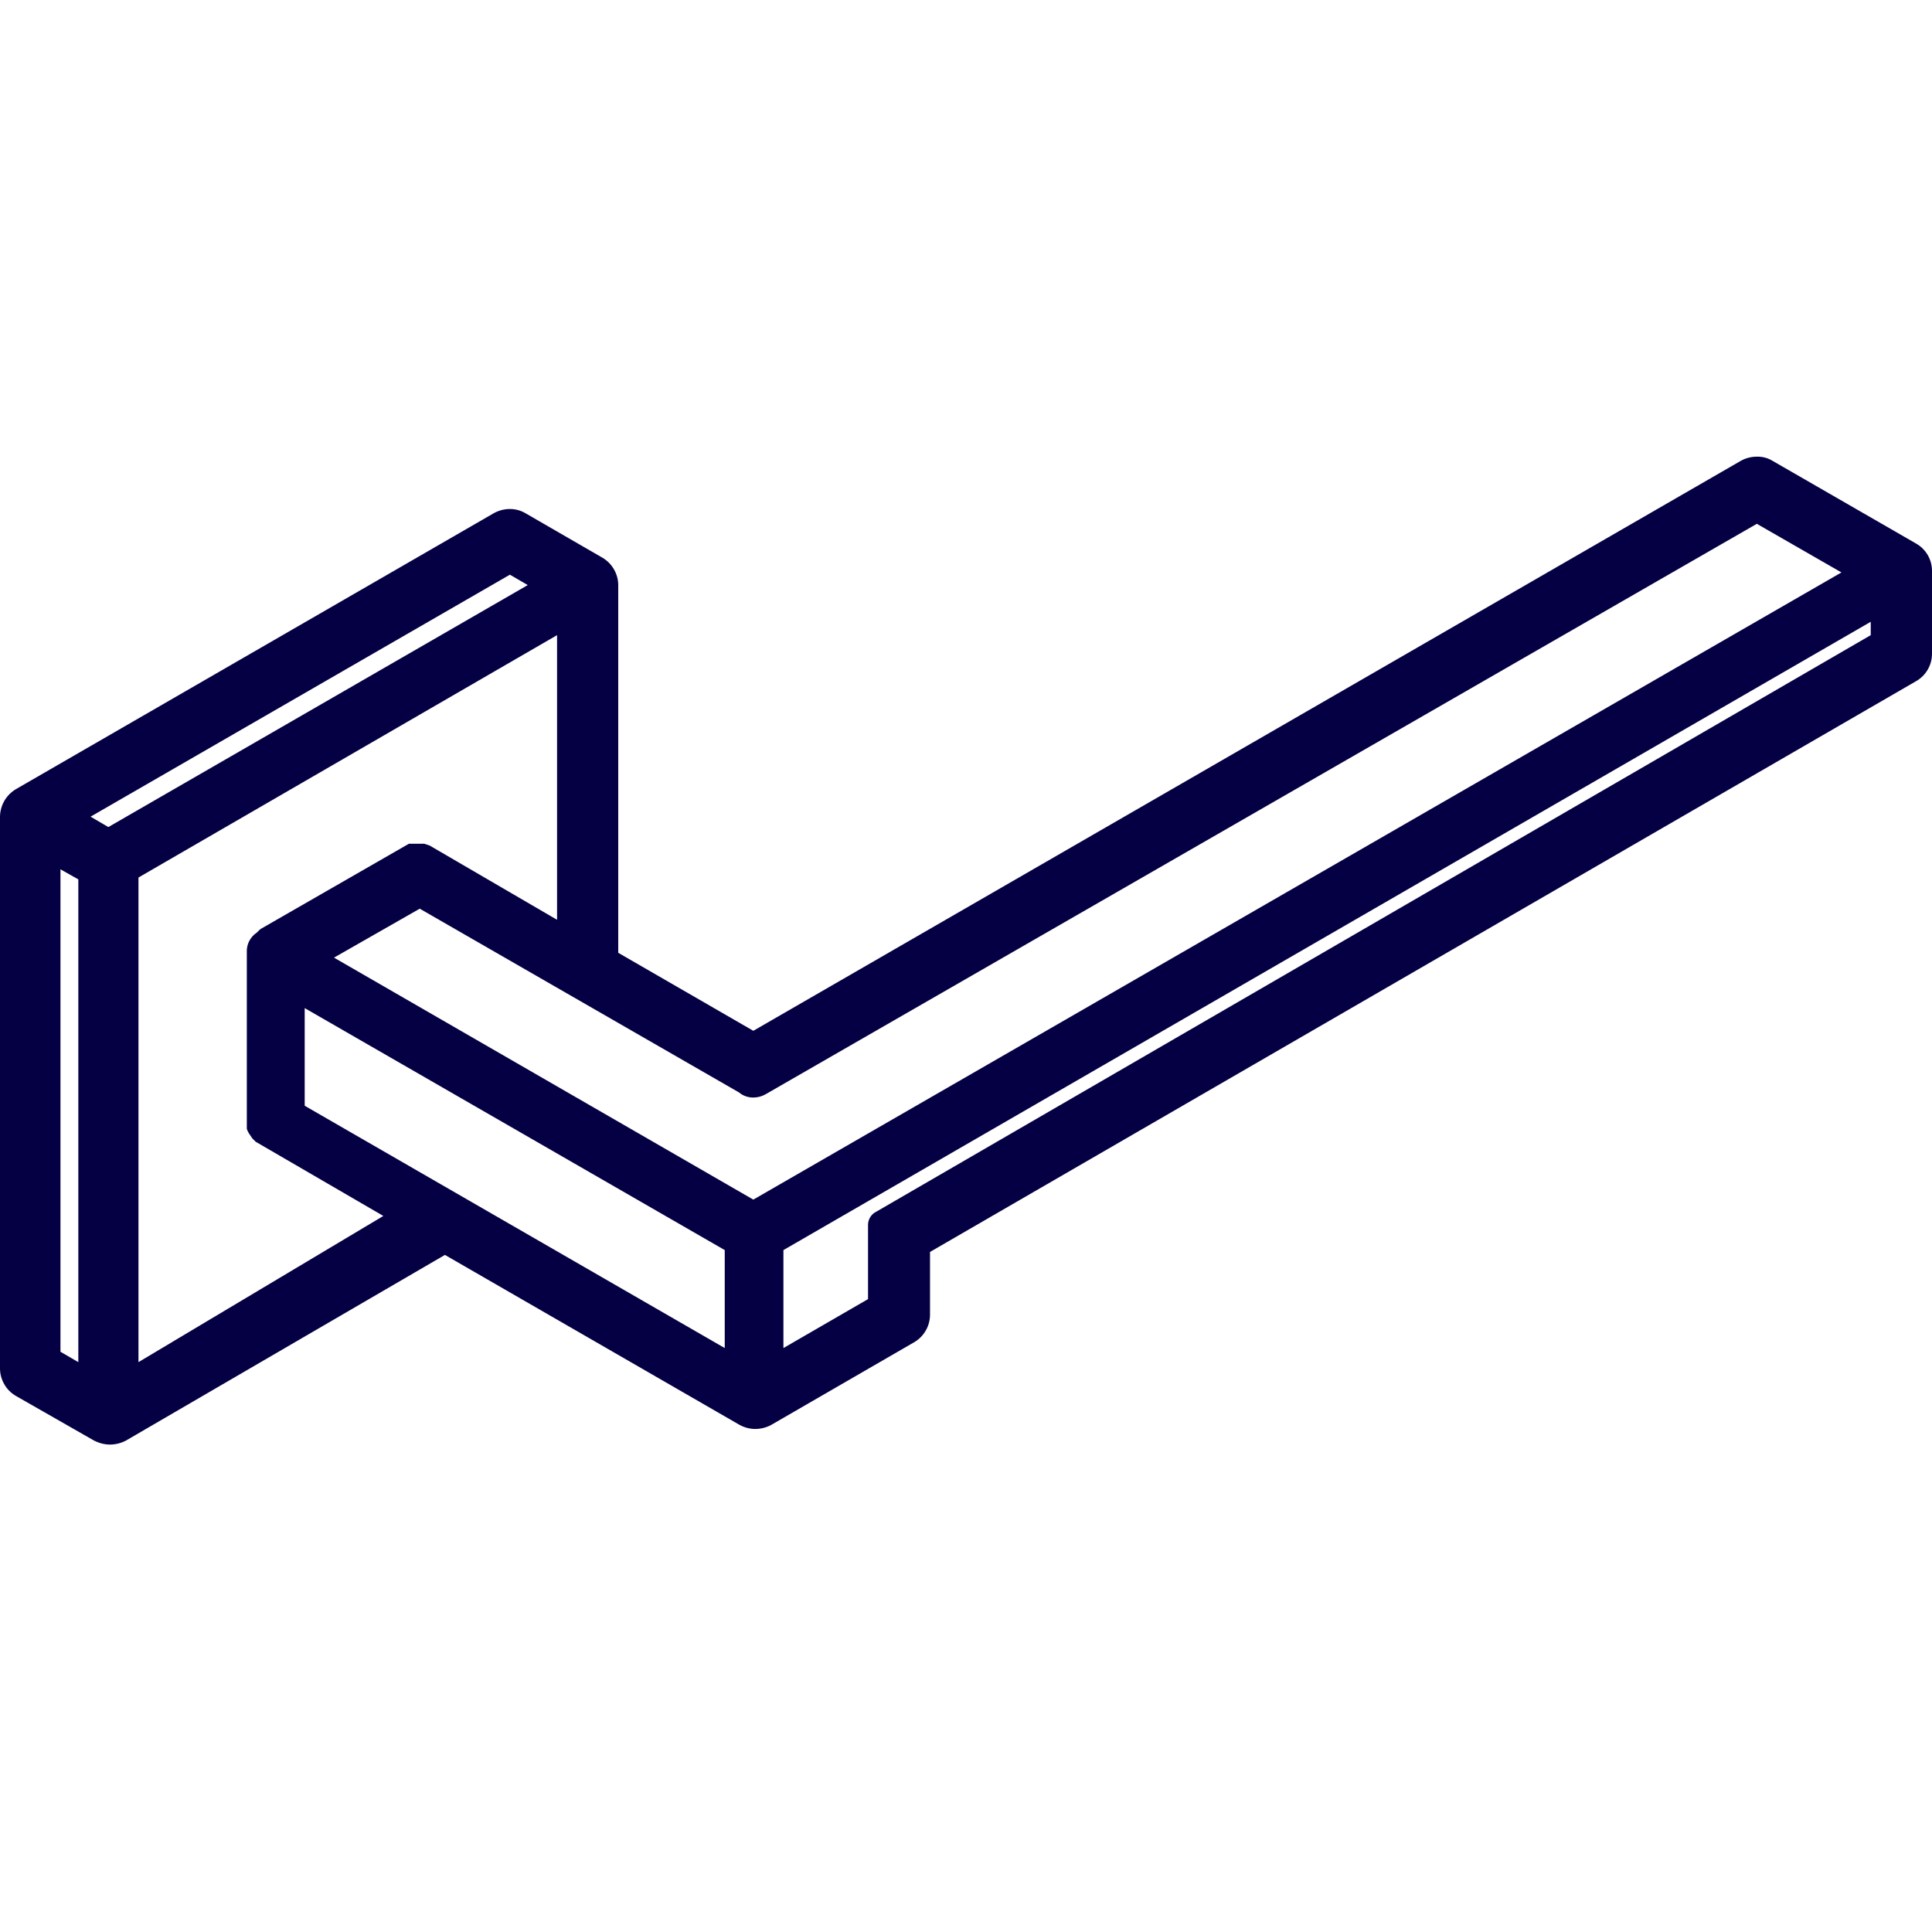 <svg width="24" height="24" viewBox="0 0 24 24" fill="none" xmlns="http://www.w3.org/2000/svg">
<g id="Residences" clip-path="url(#clip0_4049_458)">
<path id="Vector" d="M23.802 6.752L22.018 5.724C21.959 5.688 21.892 5.671 21.824 5.673C21.755 5.673 21.687 5.69 21.626 5.724L9.358 12.805L7.68 11.836V7.268C7.68 7.199 7.661 7.131 7.626 7.071C7.591 7.011 7.542 6.962 7.482 6.927L6.532 6.378C6.473 6.342 6.404 6.323 6.334 6.323C6.265 6.323 6.197 6.341 6.136 6.374L0.198 9.803C0.139 9.838 0.089 9.888 0.054 9.948C0.02 10.008 0.001 10.075 0 10.145V17C0 17.069 0.019 17.137 0.054 17.197C0.088 17.257 0.138 17.306 0.198 17.341L1.166 17.894C1.229 17.927 1.298 17.945 1.369 17.945C1.438 17.944 1.506 17.927 1.567 17.894L5.527 15.589L9.188 17.701C9.247 17.733 9.314 17.751 9.381 17.751C9.451 17.751 9.519 17.734 9.58 17.701L11.359 16.672C11.418 16.637 11.467 16.587 11.501 16.527C11.535 16.468 11.553 16.4 11.553 16.331V15.552L23.802 8.462C23.862 8.428 23.912 8.378 23.947 8.318C23.982 8.258 24 8.19 24 8.121V7.093C24 7.023 23.982 6.955 23.947 6.895C23.912 6.835 23.862 6.786 23.802 6.752ZM0.751 16.792V10.799L0.973 10.924V16.921L0.751 16.792ZM6.556 7.268L1.346 10.274L1.125 10.145L6.334 7.139L6.556 7.268ZM9.003 16.746L3.785 13.736V12.523L9.003 15.529V16.746ZM1.72 16.921V10.901L6.92 7.89V11.426L5.338 10.504L5.269 10.481H5.209H5.14H5.08L3.236 11.541L3.186 11.588C3.147 11.614 3.116 11.65 3.095 11.692C3.074 11.734 3.064 11.78 3.066 11.827V13.948V14.022C3.074 14.048 3.087 14.073 3.103 14.095L3.135 14.142L3.176 14.183L4.762 15.105L1.72 16.921ZM5.214 11.288L9.179 13.57C9.229 13.612 9.293 13.635 9.358 13.634C9.412 13.634 9.464 13.62 9.511 13.593L21.824 6.507L22.875 7.111L9.358 14.902L4.149 11.896L5.214 11.288ZM10.889 15.05C10.857 15.065 10.831 15.088 10.812 15.117C10.793 15.147 10.783 15.181 10.783 15.216V16.138L9.732 16.746V15.529L23.239 7.724V7.89L10.889 15.05Z" fill="#050043"/>
</g>
<defs>
<clipPath id="clip0_4049_458">
<rect width="24" height="24" fill="white"/>
</clipPath>
</defs>
</svg>
